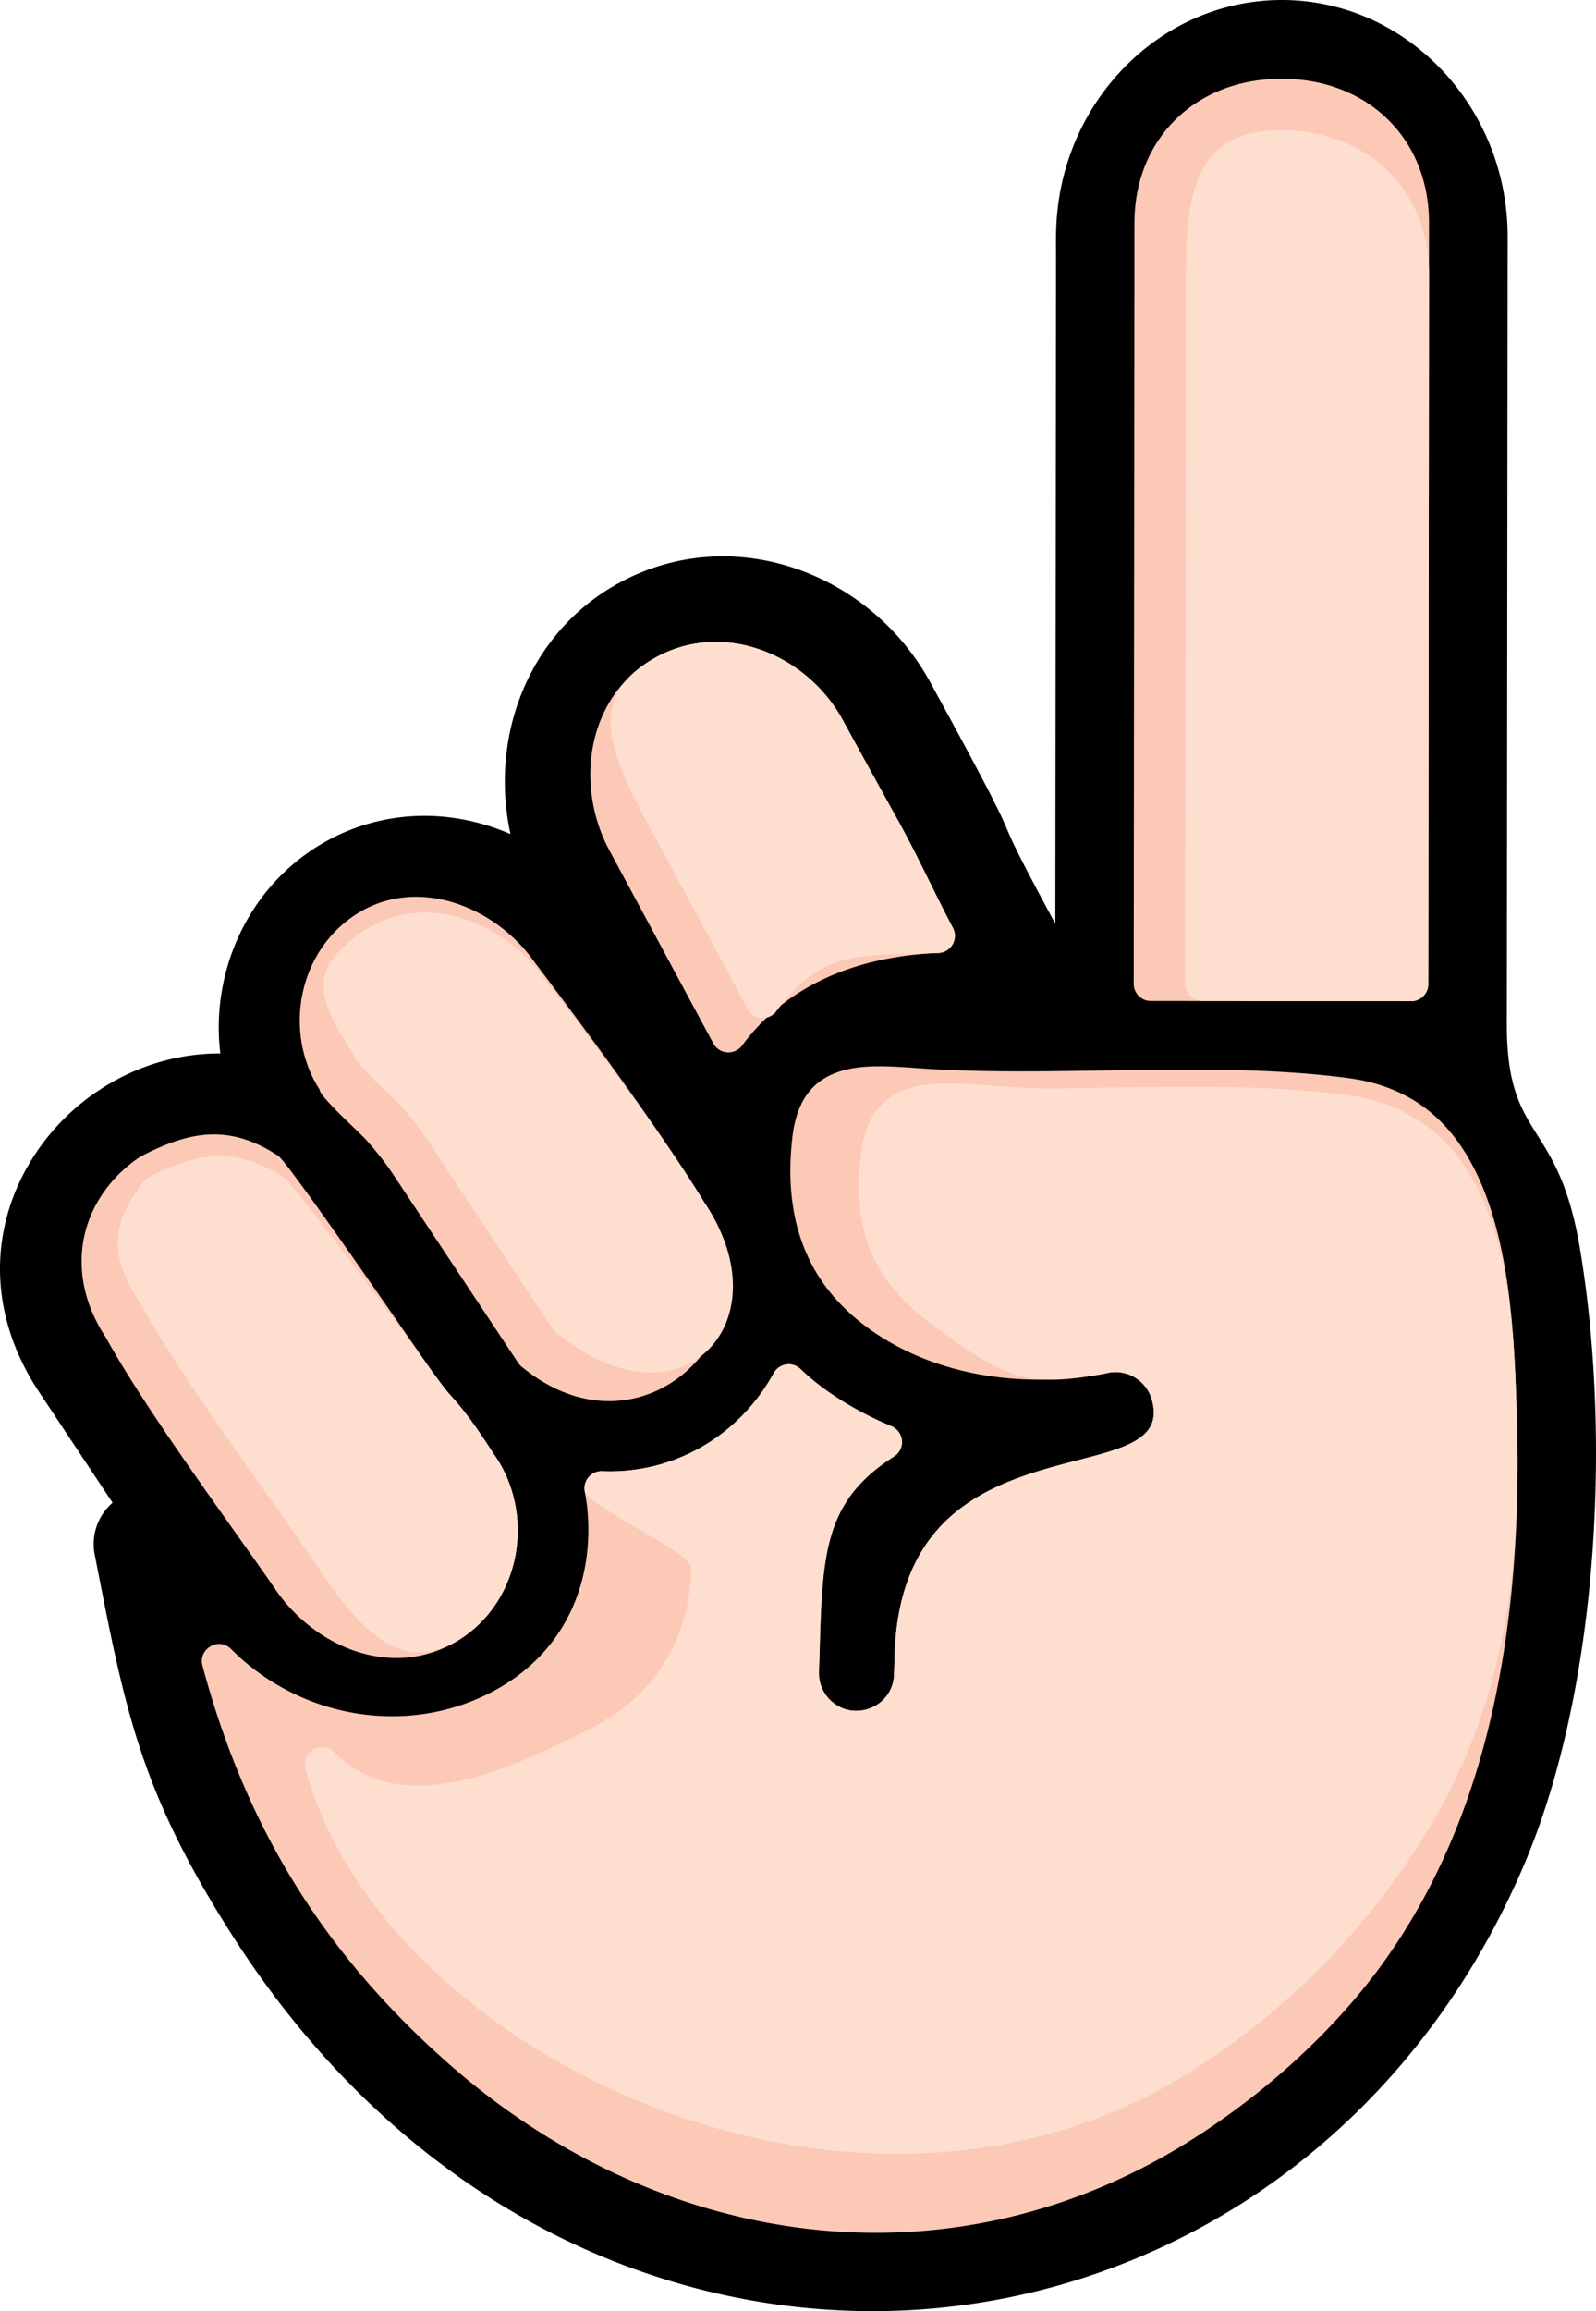 <svg xmlns="http://www.w3.org/2000/svg" shape-rendering="geometricPrecision" text-rendering="geometricPrecision" image-rendering="optimizeQuality" fill-rule="evenodd" clip-rule="evenodd" viewBox="0 0 354 512.2"><g fill-rule="nonzero"><path d="M24.97 333.035L8.756 308.626c-12.55-18.897-10.493-38.469-.868-52.98a49.838 49.838 0 0114.012-13.98c7.954-5.303 17.387-8.243 26.965-8.195a48.242 48.242 0 01.578-15.137c5.19-26.129 30.161-42.68 56.242-36.06a49.585 49.585 0 017.536 2.572c-1.832-8.437-1.623-17.018.434-24.972 3.327-12.775 11.393-23.975 23.59-30.644 25.099-13.739 55.743-2.458 69.129 22.047 14.189 25.904 15.668 29.391 17.162 32.894 1.109 2.587 2.217 5.158 10.541 20.568l.161-147.498c0-4.05-.113-6.782.353-10.96 1.334-11.859 6.508-22.561 14.109-30.627 19.685-20.89 51.646-20.874 71.299.064 7.874 8.372 13.096 19.524 14.189 31.881.273 3.085.209 5.158.209 8.083l-.177 171.409c0 26.064 11.345 20.601 16.198 49.493 3.647 21.645 4.627 47.308 2.394 72.36-2.057 23.075-6.845 45.7-14.767 64.324-14.013 32.894-36.044 58.09-62.3 74.851-21.212 13.529-45.074 21.516-69.596 23.557-24.521 2.041-49.75-1.864-73.725-12.052-30.58-13.032-58.974-36.349-80.956-70.785-20.199-31.672-23.638-49.268-30.323-83.623l-.145-.724c-.851-4.403.804-8.709 3.97-11.457z"/><path fill="#FCC9B6" d="M130.496 339.722a45.385 45.385 0 00-.793-9.185c-.426-2.389 1.423-4.587 3.882-4.493 15.938.661 30.399-7.87 38.027-21.723.164-.292.365-.568.61-.819a3.8 3.8 0 015.37-.073c5.407 5.254 13.204 9.791 20.118 12.645a3.812 3.812 0 011.754 1.474 3.792 3.792 0 01-1.16 5.235c-15.572 9.913-15.909 21.612-16.528 43.726l-.132 4.069a8.324 8.324 0 002.257 5.944c5.003 5.326 14.085 2.075 14.401-5.334l.117-4.142c.937-33.141 23.422-38.97 41.033-43.532 10.383-2.69 18.576-4.816 15.984-13.465a8.34 8.34 0 00-3.941-4.91 8.332 8.332 0 00-6.249-.761c-17.897 3.362-37.756.826-52.77-10.091v-.016c-14.369-10.468-18.634-25.232-16.749-42.047.972-8.635 4.704-12.812 10.4-14.722 4.986-1.67 11.041-1.24 18.023-.738 13.044.918 26.834.697 40.703.475 18.515-.297 37.179-.598 54.44 1.724 4.485.599 8.536 1.857 12.139 3.686 23.079 11.702 24.236 47.919 24.972 70.16 1.545 46.445-5.574 95.613-37.146 131.654-10.41 11.88-22.384 21.737-34.492 29.466-53.613 34.169-118.21 24.965-165.387-16.688-27.909-24.64-44.934-52.615-54.478-88.112-.978-3.723 3.625-6.419 6.367-3.66 14.906 15.01 38.354 19.486 57.517 9.663 14.044-7.198 21.466-20.194 21.711-35.41z"/><path fill="#FEDECF" d="M153.325 347.331c.047-3.035-23.039-13.725-23.622-16.794a3.898 3.898 0 01-.059-.847 3.798 3.798 0 013.941-3.646c15.938.661 30.399-7.87 38.027-21.723.164-.292.365-.568.61-.819a3.8 3.8 0 015.37-.073c5.407 5.254 13.204 9.791 20.118 12.645a3.812 3.812 0 011.754 1.474 3.792 3.792 0 01-1.16 5.235c-15.572 9.913-15.909 21.612-16.528 43.726l-.132 4.069a8.324 8.324 0 002.257 5.944c5.003 5.326 14.085 2.075 14.401-5.334l.117-4.142c.937-33.141 23.422-38.97 41.033-43.532 10.383-2.69 18.576-4.816 15.984-13.465a8.34 8.34 0 00-3.941-4.91 8.332 8.332 0 00-6.249-.761c-17.897 3.362-22.537.826-37.551-10.091v-.016c-14.369-10.468-18.634-21.428-16.749-38.242.972-8.635 4.703-12.812 10.4-14.722 4.985-1.671 11.04-1.241 18.023-.739 13.043.919 11.615.698 25.484.476 18.515-.297 37.179-.598 54.44 1.724 4.485.598 8.536 1.856 12.139 3.686 23.079 11.701 24.236 44.114 24.972 66.355 1.545 46.445-5.574 80.394-37.146 116.436-10.41 11.879-22.384 21.737-34.492 29.465-74.355 47.388-179.968-3.271-197.037-66.753-.978-3.723 3.625-6.419 6.367-3.66 14.906 15.011 38.355 4.268 57.518-5.556 14.043-7.198 21.465-20.194 21.711-35.41z"/><path fill="#FCC9B6" d="M110.63 323.904c7.932 13.155 4.442 31.261-8.864 39.558-14.473 9.024-32.056 1.689-40.848-11.473-10.891-15.656-28.717-39.715-37.462-55.614-7.866-11.838-7.216-26.026 2.939-36.181a30.903 30.903 0 014.69-3.829c10.809-5.662 19.714-7.413 30.643-.193 2.417 1.687 30.31 42.39 34.523 48.342 1.057 1.37 1.986 2.741 3.114 4.084 4.996 5.482 6.943 8.808 11.265 15.306z"/><path fill="#FEDECF" d="M110.63 323.904c7.932 13.155 4.442 31.261-8.864 39.558-14.473 9.024-24.446-5.92-33.239-19.083-10.891-15.656-28.716-39.715-37.462-55.614-8.486-12.773-4.677-19.791 1.313-27.574 10.809-5.663 19.714-7.413 30.643-.193 2.417 1.687 29.017 37.564 33.23 43.516 1.057 1.37 1.986 2.741 3.114 4.084 4.996 5.482 6.943 8.808 11.265 15.306z"/><path fill="#FCC9B6" d="M114.937 302.047L87.185 260.25c-1.776-2.67-3.963-5.408-6.22-7.9-1.366-1.505-10.086-9.323-10.086-10.88-7.888-12.352-4.923-29.611 7.055-38.121 13.598-9.718 31.57-2.875 40.502 9.709 11.371 15.059 28.353 37.903 37.914 53.65.236.332.486.683.733 1.111 16.353 25.979-14.153 57.297-41.183 35.226a3.788 3.788 0 01-.963-.998z"/><path fill="#FEDECF" d="M122.546 294.438l-27.751-41.797c-1.776-2.67-3.963-5.408-6.221-7.9-1.366-1.505-10.085-9.323-10.085-10.881-7.889-12.351-10.516-18.509 1.462-27.018 13.598-9.719 31.571-2.876 40.503 9.709 11.371 15.059 26.335 34.41 35.896 50.157.236.332.486.683.733 1.111 16.353 25.979-6.544 49.687-33.574 27.617a3.804 3.804 0 01-.963-.998z"/><path fill="#FCC9B6" d="M186.888 159.506a3707.33 3707.33 0 0012.182 22.112c4.446 8.004 8.029 15.955 12.288 24.019a3.798 3.798 0 01-3.213 5.563c-17.117.711-33.029 6.445-43.441 20.368a3.803 3.803 0 01-6.495-.33l-23.234-43.126c-7.572-14.493-4.695-33.925 10.315-42.321l.215-.128c15.061-8.256 33.443-.641 41.383 13.843z"/><path fill="#FEDECF" d="M186.888 159.506a3707.33 3707.33 0 0012.182 22.112c4.446 8.004 8.029 15.955 12.288 24.019a3.798 3.798 0 01-3.213 5.563c-17.117.711-25.42-1.164-35.832 12.759a3.802 3.802 0 01-6.495-.331l-23.233-43.126c-7.572-14.492-12.305-26.315 2.705-34.711l.215-.128c15.061-8.256 33.443-.641 41.383 13.843z"/><path fill="#FCC9B6" d="M284.338 17.451c18.825.032 32.656 13.046 32.624 32.044l-.161 168.597a3.794 3.794 0 01-3.793 3.793l-57.752-.047a3.795 3.795 0 01-3.793-3.793l.161-168.631c.032-18.895 13.827-31.995 32.714-31.963z"/><path fill="#FEDECF" d="M284.338 28.865c18.825.032 32.656 13.046 32.624 32.044l-.161 157.183a3.794 3.794 0 01-3.793 3.793l-46.338-.047a3.795 3.795 0 01-3.793-3.793l.161-157.217c.032-18.895 2.413-31.994 21.3-31.963z"/></g></svg>
